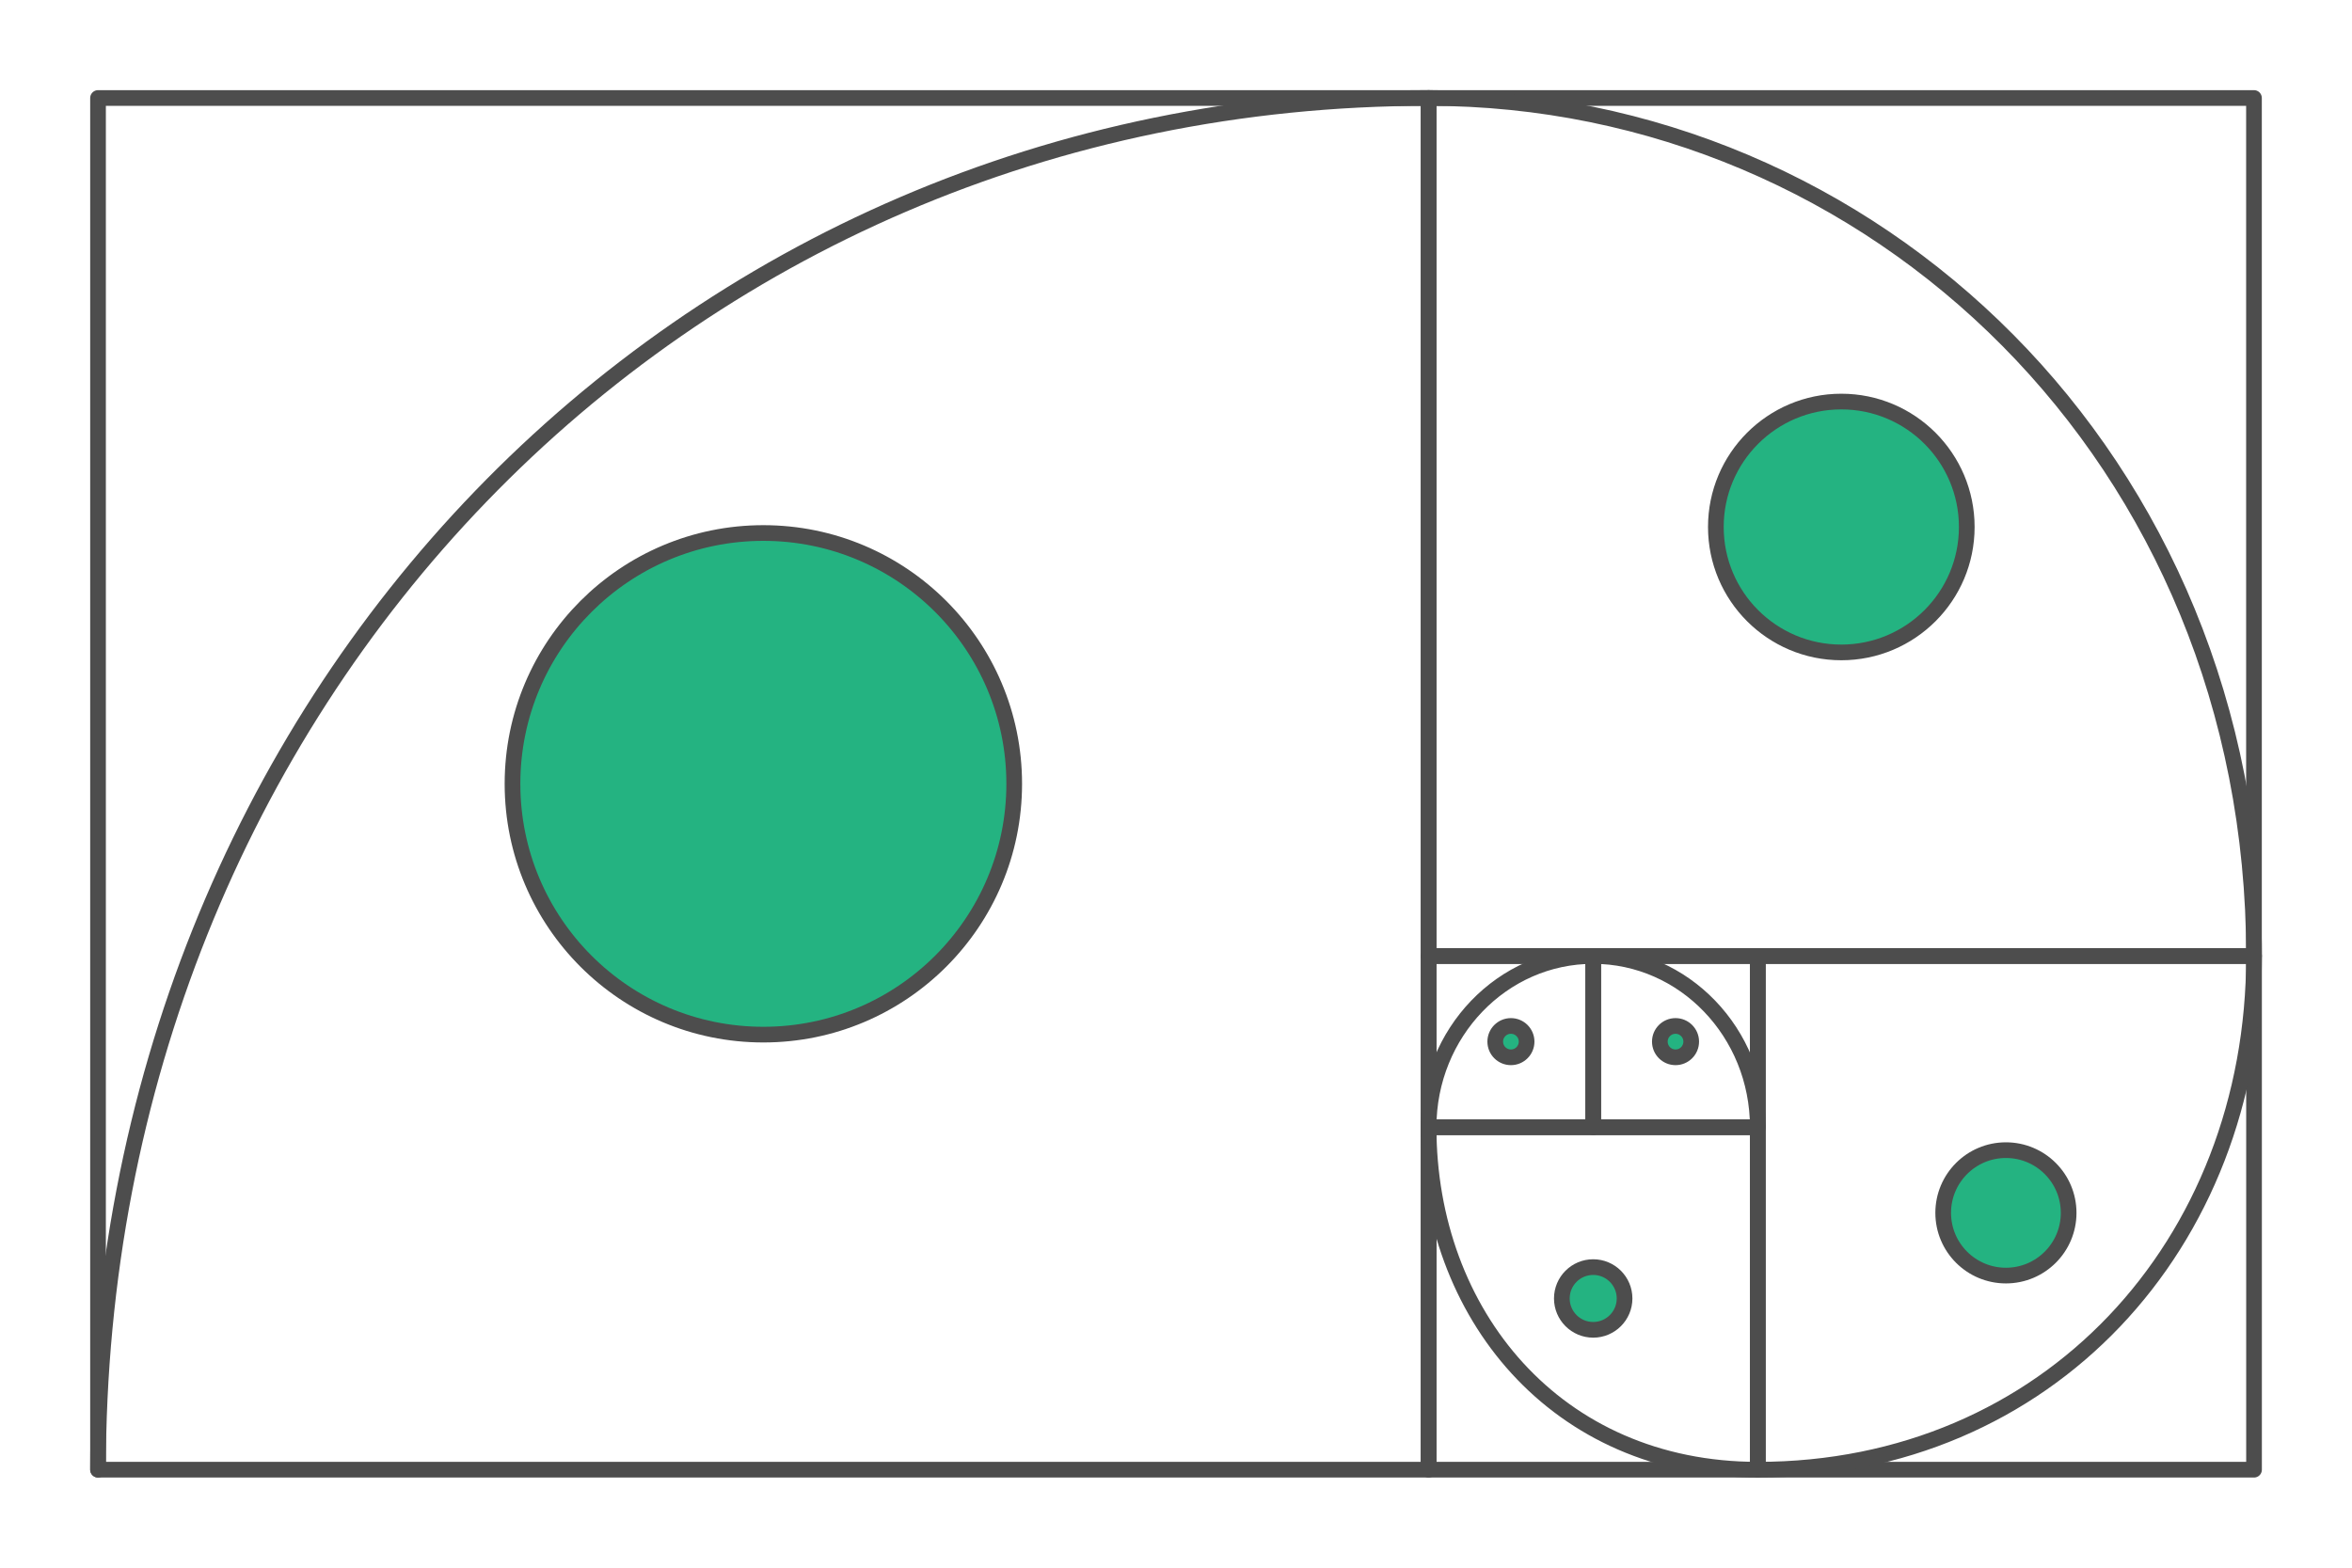 <?xml version="1.0" encoding="UTF-8"?>
<!DOCTYPE svg PUBLIC "-//W3C//DTD SVG 1.1//EN" "http://www.w3.org/Graphics/SVG/1.1/DTD/svg11.dtd">
<!-- Creator: CorelDRAW 2020 (64-Bit) -->
<svg xmlns="http://www.w3.org/2000/svg" xml:space="preserve" width="300px" height="200px" version="1.1" style="shape-rendering:geometricPrecision; text-rendering:geometricPrecision; image-rendering:optimizeQuality; fill-rule:evenodd; clip-rule:evenodd"
viewBox="0 0 4799.5 3199.7"
 xmlns:xlink="http://www.w3.org/1999/xlink"
 xmlns:xodm="http://www.corel.com/coreldraw/odm/2003">
 <defs>
  <style type="text/css">
   <![CDATA[
    .str0 {stroke:#4D4D4D;stroke-width:32;stroke-linecap:round;stroke-linejoin:round;stroke-miterlimit:2.613}
    .fil0 {fill:none}
    .fil1 {fill:#24B381}
   ]]>
  </style>
 </defs>
 <g id="Layer_x0020_1">
  <g id="_2489098945968">
   <rect class="fil0" width="4799.5" height="3199.7"/>
   <rect class="fil0 str0" x="3251.1" y="1951.2" width="335.9" height="349.5"/>
   <rect class="fil0 str0" x="2915.2" y="1951.2" width="335.9" height="349.5"/>
   <rect class="fil0 str0" x="3587" y="1951.2" width="1012.6" height="1048.5"/>
   <rect class="fil0 str0" x="2915.2" y="200" width="1684.3" height="1751.3"/>
   <rect class="fil0 str0" x="200" y="200" width="2715.3" height="2799.7"/>
   <rect class="fil0 str0" x="2915.2" y="2300.7" width="671.8" height="699"/>
   <path class="fil0 str0" d="M3587 2300.7c0,-193 -150.4,-349.5 -335.9,-349.5 -185.5,0 -335.9,156.5 -335.9,349.5 0,379.8 259.4,699 671.8,699 590.5,0 1012.6,-458.8 1012.6,-1048.5 0,-1015.8 -777.9,-1751.2 -1684.4,-1751.2 -1537,0 -2715.2,1234.5 -2715.2,2799.7"/>
   <g>
    <circle class="fil1 str0" cx="3083.2" cy="2126" r="32"/>
    <circle class="fil1 str0" cx="3419.1" cy="2126" r="32"/>
    <circle class="fil1 str0" cx="3251.1" cy="2650.2" r="64"/>
    <circle class="fil1 str0" cx="4093.3" cy="2475.5" r="128"/>
    <circle class="fil1 str0" cx="3757.4" cy="1075.6" r="256"/>
    <circle class="fil1 str0" cx="1557.7" cy="1599.8" r="511.9"/>
   </g>
  </g>
 </g>
</svg>
